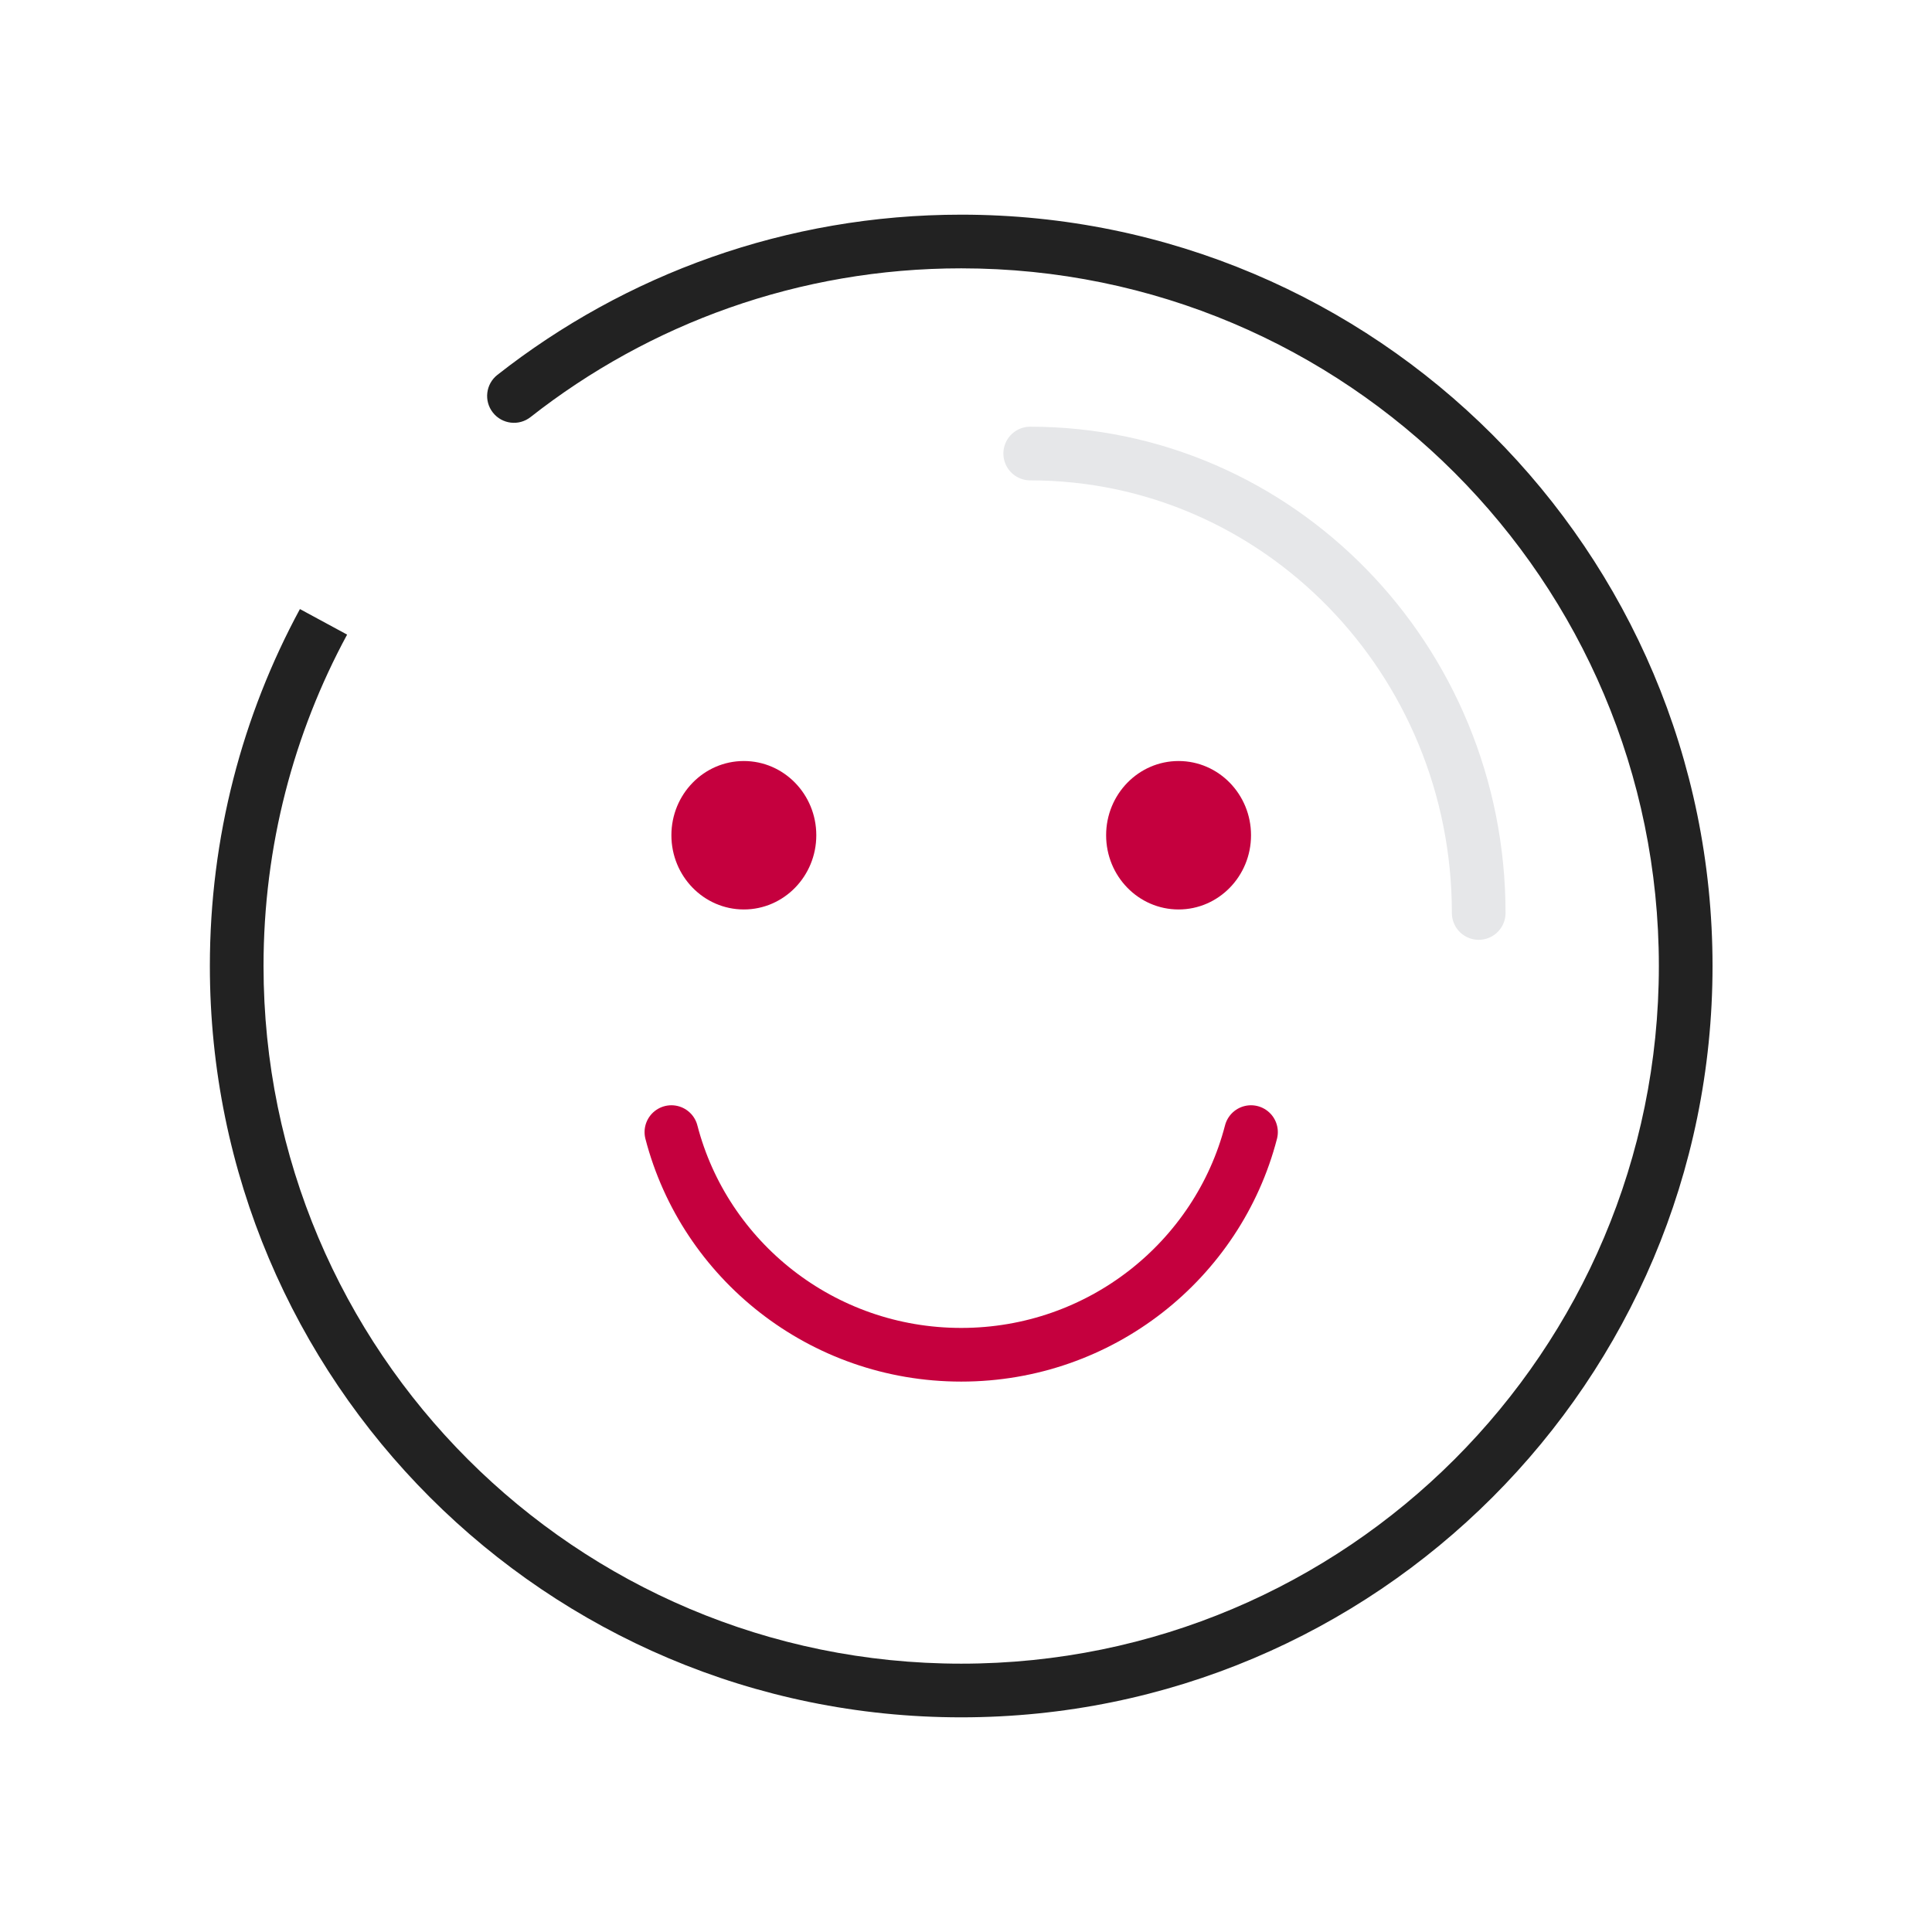 <svg width="72" height="72" viewBox="0 0 72 72" fill="none" xmlns="http://www.w3.org/2000/svg">
<path d="M18.536 13.971C18.102 14.312 18.026 14.941 18.368 15.375C18.709 15.809 19.337 15.885 19.772 15.543L18.536 13.971ZM61.821 36C61.821 50.359 50.181 62 35.821 62V64C51.285 64 63.821 51.464 63.821 36H61.821ZM35.821 62C21.462 62 9.821 50.359 9.821 36H7.821C7.821 51.464 20.357 64 35.821 64V62ZM35.821 10C50.181 10 61.821 21.641 61.821 36H63.821C63.821 20.536 51.285 8 35.821 8V10ZM19.772 15.543C24.192 12.071 29.763 10 35.821 10V8C29.299 8 23.296 10.231 18.536 13.971L19.772 15.543ZM9.821 36C9.821 31.528 10.949 27.323 12.936 23.65L11.177 22.698C9.036 26.656 7.821 31.188 7.821 36H9.821Z" fill="#222222"/>
<path d="M55.107 34.024C55.107 24.568 47.624 16.902 38.393 16.902" stroke="#E6E7E9" stroke-width="2" stroke-linecap="round"/>
<path d="M25.021 42.19C26.259 46.962 30.625 50.488 35.822 50.488C41.017 50.488 45.384 46.962 46.621 42.19" stroke="#C5003E" stroke-width="2" stroke-linecap="round"/>
<ellipse cx="27.721" cy="31.127" rx="2.7" ry="2.766" fill="#C5003E"/>
<ellipse cx="43.922" cy="31.127" rx="2.7" ry="2.766" fill="#C5003E"/>
</svg>
